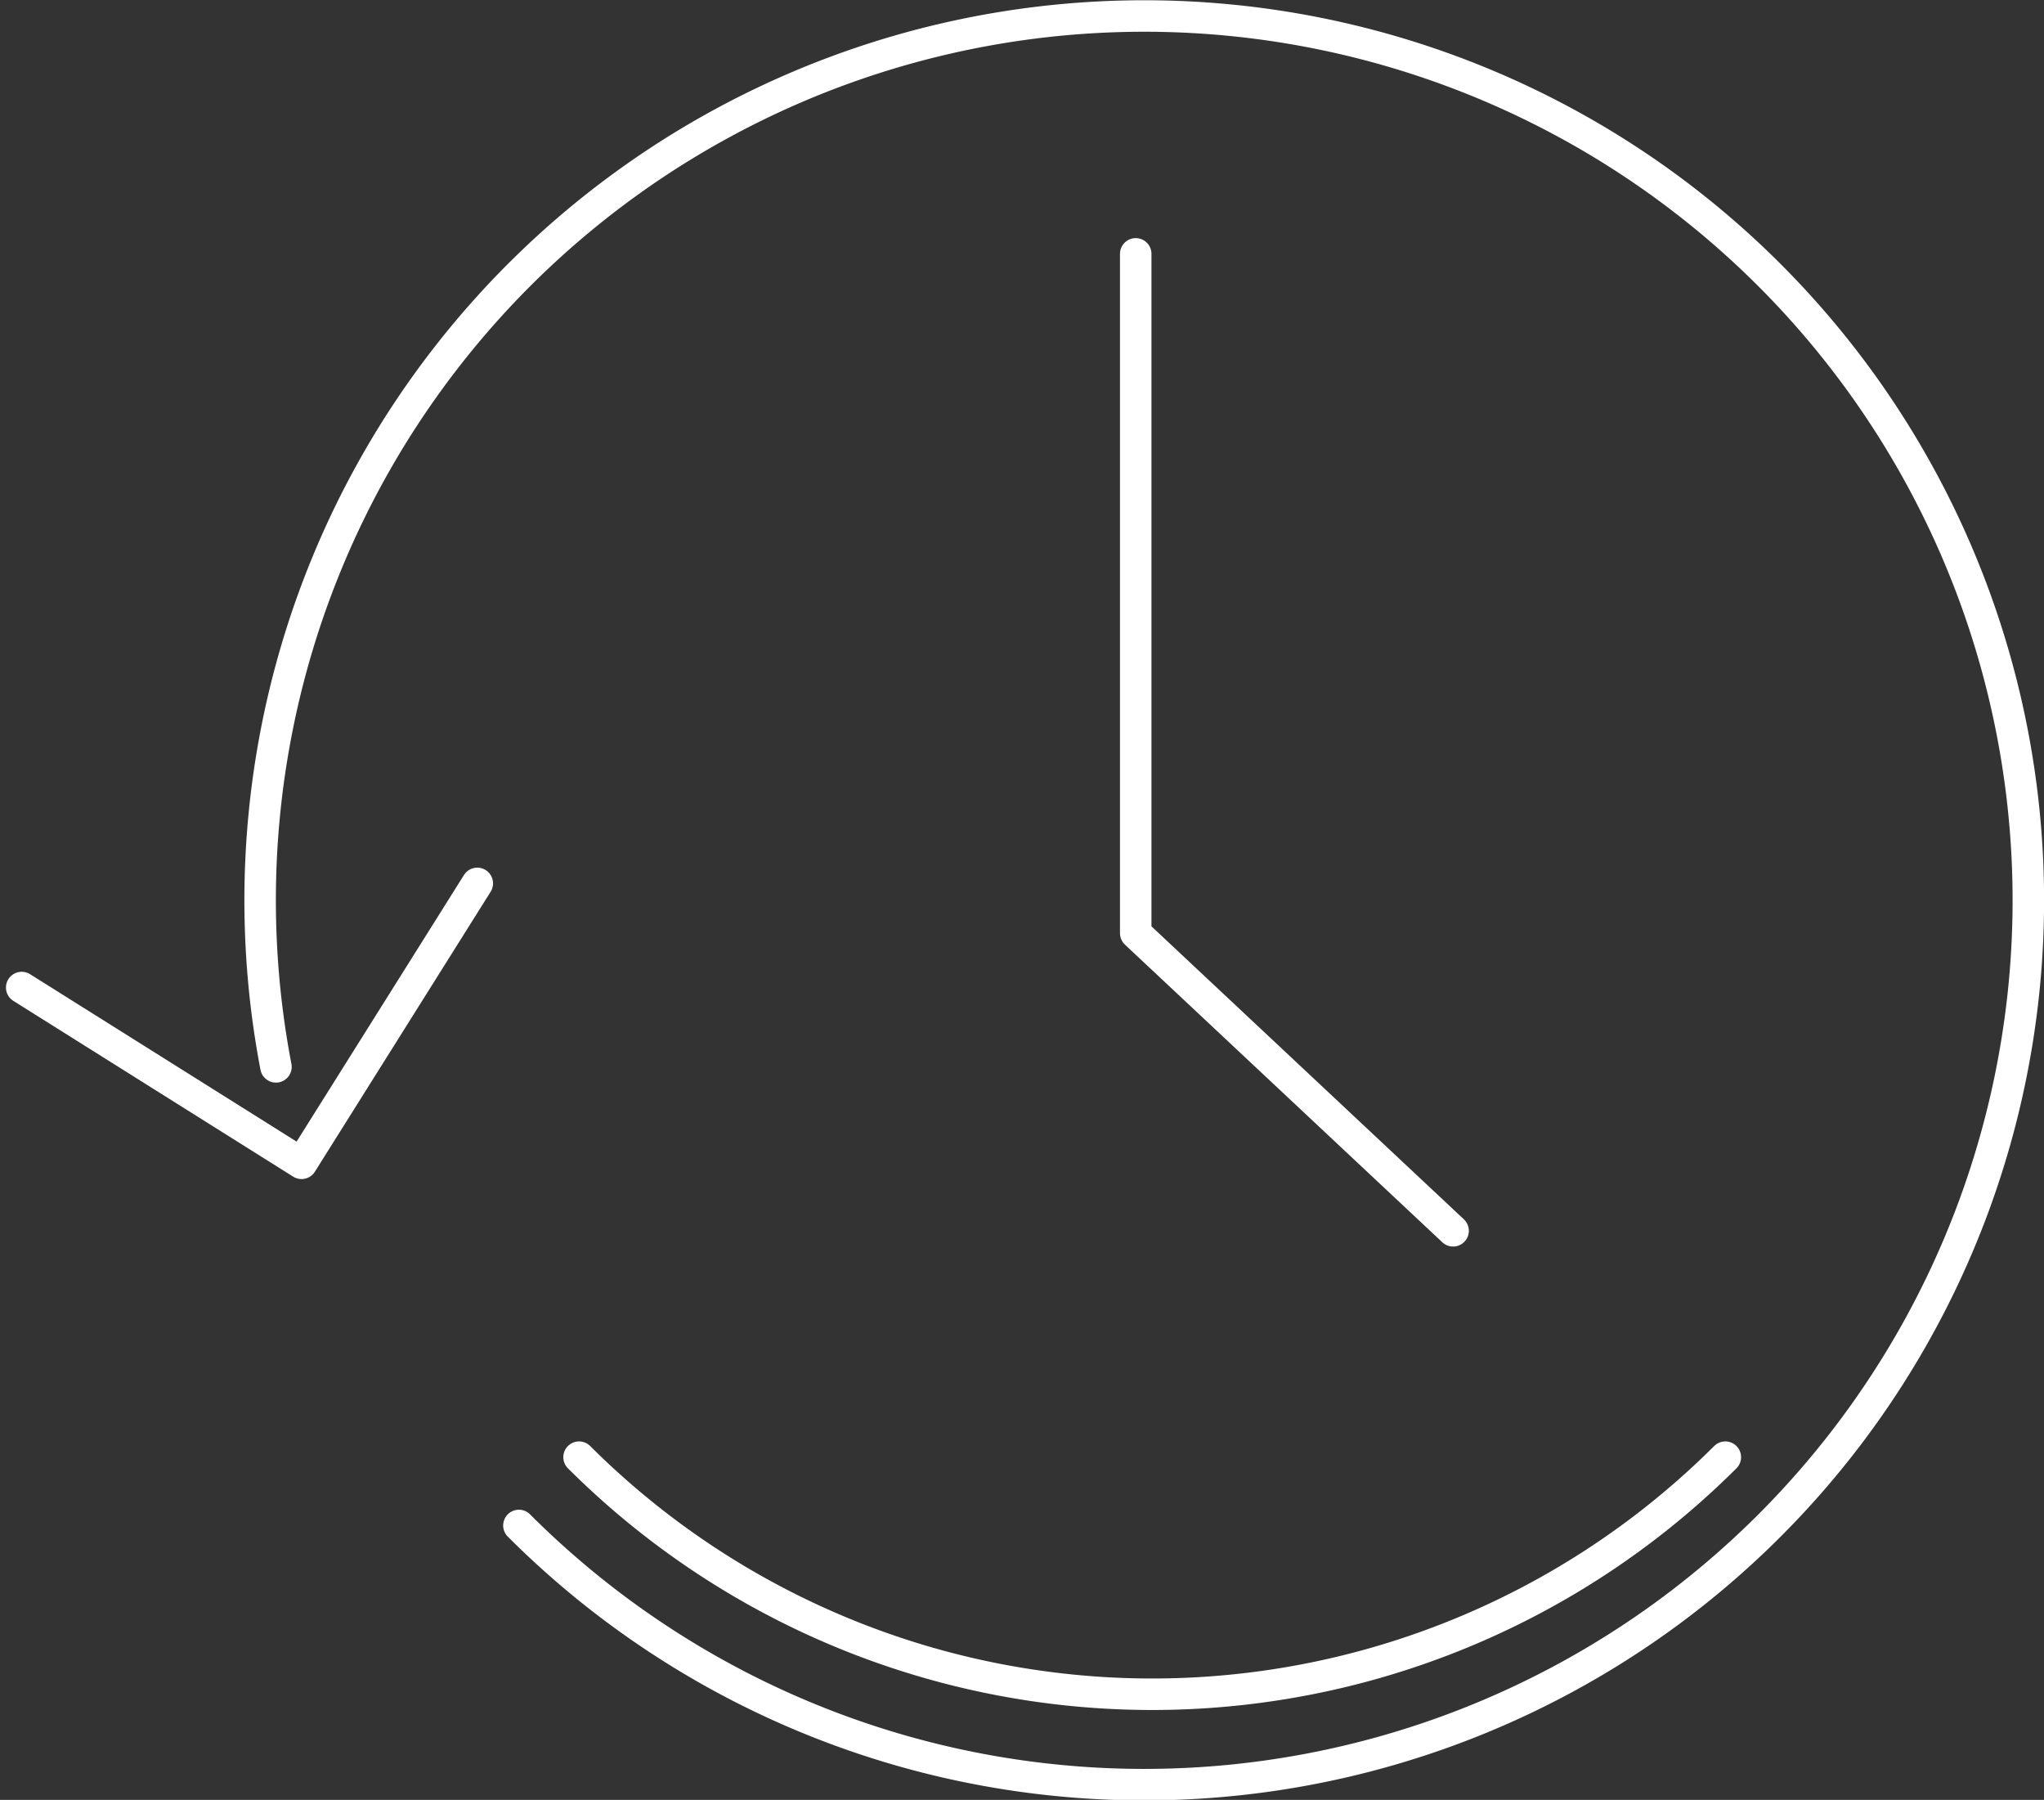 <?xml version="1.0" encoding="UTF-8"?> <svg xmlns="http://www.w3.org/2000/svg" width="64.922" height="57.154" viewBox="0 0 64.922 57.154"><rect x="0" y="0" width="64.922" height="57.154" fill="#333333" stroke="none"/><g id="Gruppe_495" data-name="Gruppe 495" transform="translate(-0.311 -0.5)"><path id="Pfad_884" data-name="Pfad 884" d="M18.327,34.377A28.081,28.081,0,1,1,26.044,48.94" transform="translate(-9.251 0)" fill="none" stroke="#fff" stroke-linecap="round" stroke-linejoin="round" stroke-miterlimit="10" stroke-width="1"></path><path id="Pfad_885" data-name="Pfad 885" d="M76.777,102.788a25.774,25.774,0,0,1-36.408,0" transform="translate(-21.666 -56.017)" fill="none" stroke="#fff" stroke-linecap="round" stroke-linejoin="round" stroke-miterlimit="10" stroke-width="1"></path><path id="Pfad_886" data-name="Pfad 886" d="M1,65.578l8.889,5.582,5.582-8.889" transform="translate(0 -33.72)" fill="none" stroke="#fff" stroke-linecap="round" stroke-linejoin="round" stroke-miterlimit="10" stroke-width="1"></path><g id="Gruppe_495-2" data-name="Gruppe 495" transform="translate(36.384 8.561)"><path id="Pfad_887" data-name="Pfad 887" d="M89.77,48.837,79.689,39.386V17.815" transform="translate(-79.689 -17.815)" fill="none" stroke="#fff" stroke-linecap="round" stroke-linejoin="round" stroke-miterlimit="10" stroke-width="1"></path></g></g></svg> 